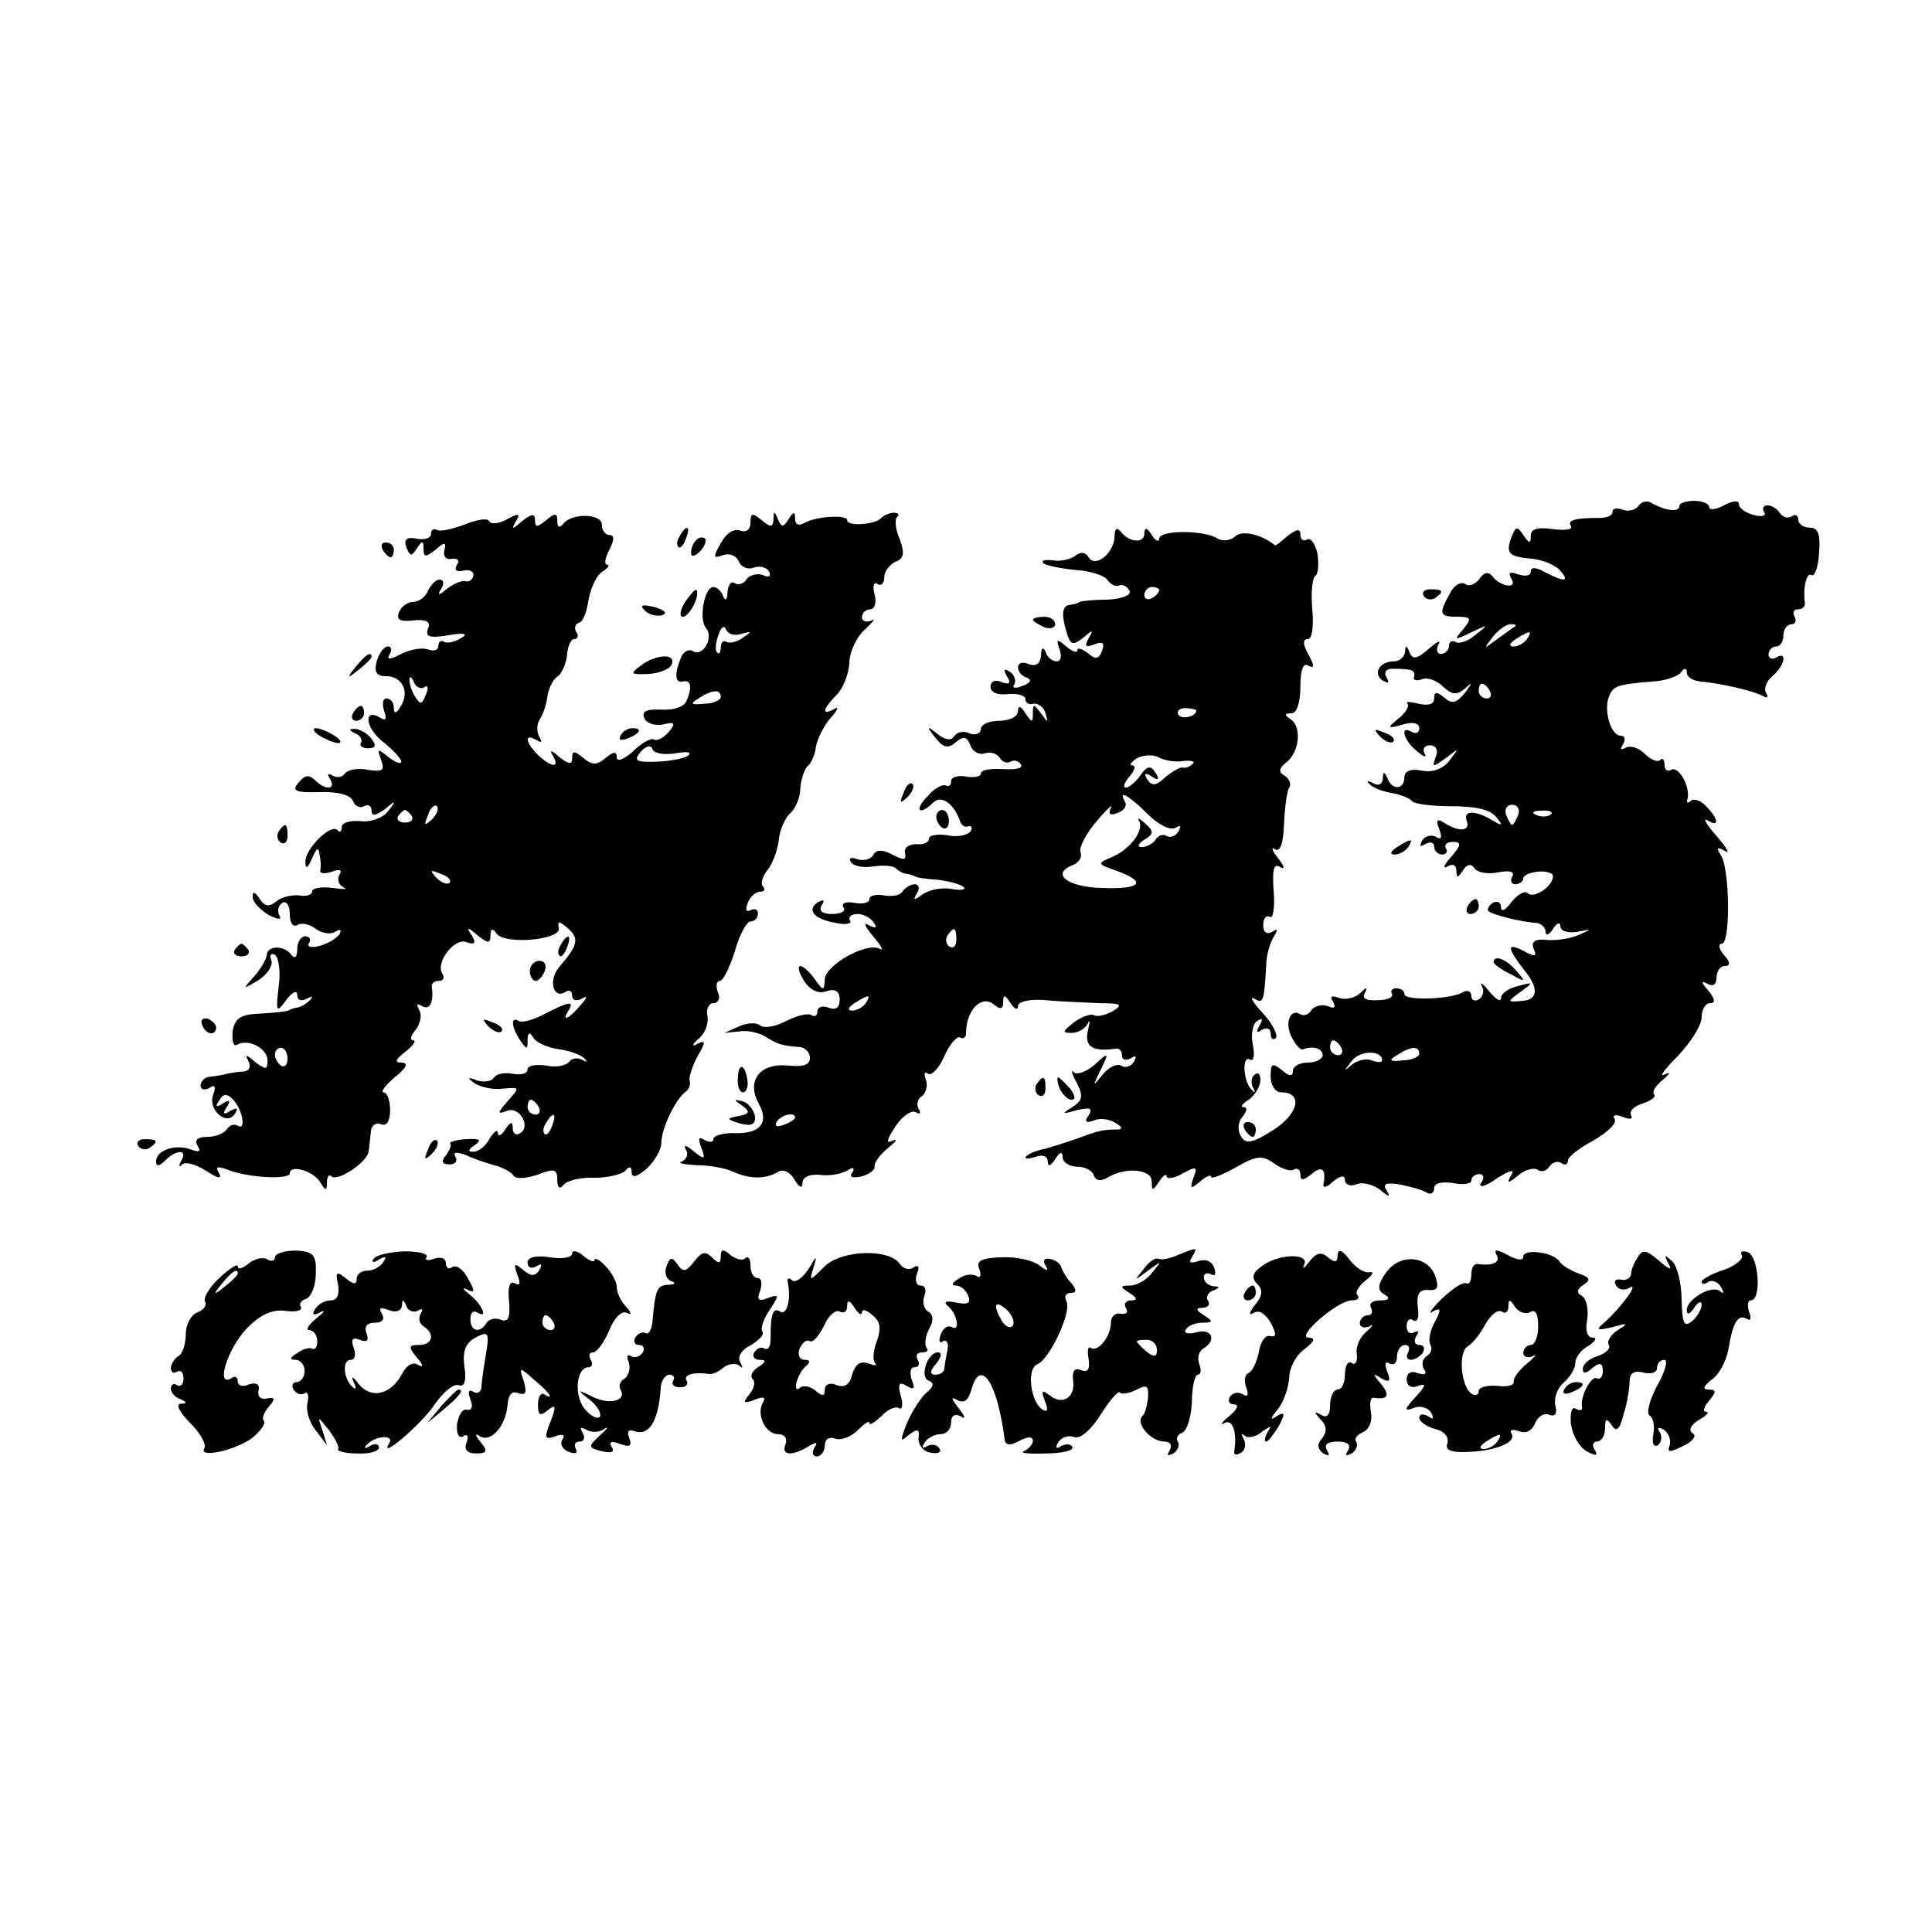 <?xml version="1.0" standalone="no"?>
<!DOCTYPE svg PUBLIC "-//W3C//DTD SVG 20010904//EN"
 "http://www.w3.org/TR/2001/REC-SVG-20010904/DTD/svg10.dtd">
<svg version="1.0" xmlns="http://www.w3.org/2000/svg"
 width="260pt" height="260pt" viewBox="0 0 260 260"
 preserveAspectRatio="xMidYMid meet">
<g transform="translate(0,260) scale(0.1,-0.1)"
fill="#000000" stroke="none">
<path d="M2205 1919 c-4 -5 -13 -8 -21 -5 -8 3 -14 2 -14 -3 0 -5 -8 -8 -17
-8 -34 0 -44 -3 -39 -11 3 -5 -8 -6 -25 -4 -20 3 -29 0 -29 -9 0 -11 -2 -11
-10 1 -8 12 -10 12 -16 -3 -8 -22 -4 -26 28 -29 13 -1 30 -8 37 -15 14 -16 7
-17 -20 -3 -12 7 -19 7 -19 1 0 -6 -7 -7 -17 -4 -11 4 -14 3 -9 -6 9 -14 -15
-11 -26 4 -5 6 -11 5 -17 -4 -5 -7 -14 -11 -19 -7 -6 4 -16 -2 -21 -13 -15
-27 -14 -31 10 -31 19 0 20 -2 8 -17 -13 -15 -12 -15 11 -4 23 11 24 11 6 -3
-10 -9 -23 -13 -27 -10 -5 3 -9 0 -9 -5 0 -6 -5 -11 -11 -11 -5 0 -7 6 -3 13
4 6 -2 4 -13 -6 -16 -14 -22 -15 -26 -5 -4 10 -6 10 -6 1 -1 -7 -7 -13 -15
-13 -20 0 -29 -17 -15 -26 8 -4 9 -3 5 4 -4 7 -1 12 8 12 27 0 31 -2 29 -11
-2 -4 3 -6 11 -3 7 3 20 -2 28 -10 12 -11 18 -12 29 -3 11 10 11 9 0 -6 -11
-13 -17 -15 -27 -6 -11 9 -14 8 -14 -1 0 -8 -8 -10 -21 -7 -12 3 -18 3 -15 0
3 -3 -2 -12 -12 -20 -16 -13 -15 -14 6 -8 13 4 22 2 22 -5 0 -6 -4 -8 -10 -5
-17 10 -11 -12 7 -26 9 -8 14 -9 10 -3 -3 6 0 11 7 11 9 0 12 -7 8 -16 -5 -14
-4 -14 14 -1 18 14 18 14 5 -3 -9 -12 -23 -17 -38 -14 -15 3 -23 -1 -23 -9 0
-17 -17 -18 -23 -1 -4 9 -6 9 -6 -1 -1 -8 -6 -10 -13 -6 -7 4 -10 3 -5 -1 4
-5 17 -10 29 -12 12 -2 25 -7 28 -11 3 -4 27 -7 53 -7 31 0 52 -4 60 -14 10
-12 9 -13 -3 -6 -24 15 -42 15 -36 0 5 -14 -11 -15 -31 -2 -9 6 -11 3 -6 -9 4
-11 3 -15 -5 -10 -6 3 -14 1 -18 -5 -4 -8 -3 -9 4 -5 7 4 12 2 12 -3 0 -6 5
-11 11 -11 5 0 8 4 5 8 -3 5 1 9 9 9 12 0 12 -4 -2 -20 -10 -11 -12 -17 -5
-13 7 4 12 2 12 -6 0 -10 2 -10 9 1 5 8 11 9 15 3 3 -6 18 -9 32 -6 16 3 23 1
19 -6 -3 -5 -1 -10 4 -10 6 0 11 4 11 8 0 4 9 8 20 9 11 1 20 -2 20 -6 0 -14
-26 -31 -34 -23 -4 4 -14 -2 -22 -12 -8 -11 -14 -14 -14 -7 0 7 -5 9 -11 6 -6
-4 -8 -9 -6 -11 5 -5 45 -15 65 -16 6 -1 12 -6 12 -12 0 -6 5 -4 10 4 5 8 10
10 10 3 0 -6 10 -9 23 -7 20 4 20 4 2 -4 -11 -5 -30 -8 -43 -7 -16 2 -22 -2
-18 -12 5 -11 1 -11 -15 -2 -22 11 -21 3 5 -30 17 -22 15 -37 -6 -38 -20 -2
-20 -1 -2 12 18 13 18 14 -3 8 -13 -3 -23 -10 -23 -16 0 -6 -7 -2 -16 9 -8 10
-13 14 -10 7 4 -6 2 -14 -4 -18 -5 -3 -10 -1 -10 5 0 6 -5 8 -11 5 -15 -10
-79 -12 -79 -3 0 5 -5 8 -11 8 -5 0 -8 -3 -6 -7 3 -5 -6 -9 -19 -9 -15 -1 -22
2 -17 10 4 8 2 8 -7 -1 -7 -6 -19 -9 -28 -6 -10 4 -13 2 -8 -5 4 -8 2 -10 -7
-6 -8 3 -18 0 -22 -5 -3 -6 -10 -9 -15 -6 -14 9 -22 -13 -11 -32 5 -10 12 -17
15 -15 13 5 26 1 26 -8 0 -5 -9 -10 -20 -10 -11 0 -20 -5 -20 -11 0 -8 -5 -8
-15 1 -13 10 -15 9 -15 -9 0 -11 6 -21 14 -21 30 0 24 -29 -11 -51 -28 -18
-37 -19 -43 -8 -5 8 -4 19 2 26 6 7 7 13 2 13 -5 0 -3 4 5 9 8 5 16 17 17 25
1 9 -2 14 -7 10 -5 -3 -6 -11 -3 -17 4 -7 3 -9 -1 -4 -12 10 -14 48 -3 41 5
-3 7 6 4 20 -3 14 0 29 6 32 7 5 8 2 3 -6 -5 -9 -4 -11 3 -6 7 4 12 2 12 -5 0
-7 3 -9 7 -6 3 4 -4 19 -18 34 -13 14 -18 23 -11 19 12 -7 13 -5 16 44 0 14 5
31 10 39 6 10 6 12 -2 7 -7 -4 -12 -1 -12 9 0 9 4 14 9 11 4 -3 7 13 5 35 -2
29 0 38 9 32 7 -4 5 2 -3 12 -8 10 -10 16 -4 12 7 -4 11 8 12 34 1 23 4 45 7
49 3 5 0 12 -6 16 -9 5 -8 10 2 18 18 14 21 48 6 58 -9 6 -9 8 1 8 7 0 12 14
12 36 0 23 4 33 11 28 8 -4 8 0 0 15 -8 14 -8 21 -1 21 6 0 8 17 6 40 -2 22 0
42 4 45 4 2 5 16 3 30 -3 13 -9 22 -14 19 -5 -3 -9 0 -9 7 0 8 -5 7 -17 -2 -9
-8 -17 -14 -17 -13 -18 15 -45 21 -54 12 -5 -5 -16 -7 -23 -3 -18 12 -79 12
-79 0 0 -5 -5 -3 -10 5 -6 10 -10 11 -10 2 0 -14 -21 -12 -32 3 -5 6 -8 3 -8
-6 0 -23 -26 -44 -35 -29 -4 7 -11 8 -18 2 -7 -5 -20 -8 -30 -6 -11 1 -16 0
-13 -4 4 -3 23 -7 43 -9 20 -1 40 -8 43 -13 4 -6 11 -10 16 -8 5 2 11 -1 14
-7 3 -6 -10 -11 -30 -12 -19 0 -36 -2 -37 -3 -2 -2 -7 -3 -13 -4 -11 -1 -12
-13 -4 -39 5 -15 8 -16 22 -5 13 11 14 11 7 -1 -6 -11 -4 -13 8 -8 11 4 14 2
10 -9 -4 -11 -9 -12 -19 -3 -8 6 -14 8 -14 4 0 -4 -7 -2 -15 5 -13 11 -14 10
-9 -4 3 -9 2 -16 -4 -16 -6 0 -13 6 -15 13 -3 7 -6 5 -6 -5 -1 -11 -6 -15 -16
-12 -8 4 -15 2 -15 -4 0 -6 5 -12 12 -14 7 -3 5 -7 -6 -11 -9 -4 -15 -3 -11 2
3 5 0 13 -6 17 -8 5 -9 3 -4 -6 6 -9 4 -12 -7 -8 -8 4 -15 1 -15 -6 0 -8 10
-12 24 -10 13 1 23 -2 23 -7 0 -5 5 -8 11 -6 6 1 14 -5 16 -13 4 -13 3 -13 -6
0 -10 13 -11 13 -11 0 0 -13 -1 -13 -10 0 -6 10 -10 11 -10 3 0 -7 -11 -13
-25 -13 -14 0 -25 -5 -25 -11 0 -6 -7 -9 -15 -6 -8 4 -17 2 -21 -4 -4 -6 -12
-5 -22 3 -15 12 -16 11 -3 -5 10 -13 17 -15 27 -6 11 9 15 8 20 -4 3 -9 12
-13 19 -11 7 3 16 0 20 -5 3 -6 10 -9 15 -6 5 3 11 1 14 -4 3 -5 -8 -7 -24 -6
-17 1 -30 -1 -30 -6 0 -4 -9 -6 -20 -4 -11 2 -20 -1 -20 -6 0 -6 -3 -8 -7 -6
-5 2 -16 -4 -25 -15 -19 -19 -10 -26 8 -8 11 11 28 -2 36 -25 1 -5 7 -9 11 -7
5 1 6 -2 3 -7 -4 -5 -18 -8 -31 -5 -14 2 -25 0 -25 -5 0 -5 -8 -8 -17 -7 -10
0 -17 -5 -15 -12 2 -10 -2 -10 -17 -2 -14 7 -22 7 -26 -1 -4 -6 -14 -8 -22 -5
-8 3 -11 1 -8 -4 4 -6 17 -8 30 -6 13 2 26 1 30 -2 4 -4 11 -8 16 -8 5 -1 10
-3 12 -4 1 -1 14 -3 30 -4 15 -2 30 -6 34 -10 4 -3 -4 -5 -18 -2 -13 2 -30 -2
-38 -8 -11 -8 -13 -8 -7 2 4 6 3 12 -3 12 -5 0 -12 -4 -16 -9 -3 -6 -14 -8
-25 -6 -11 2 -20 0 -20 -5 0 -5 -9 -7 -20 -5 -11 2 -18 0 -15 -6 4 -5 -3 -9
-15 -9 -13 0 -19 4 -14 12 4 7 3 8 -5 4 -16 -10 -6 -23 24 -28 13 -3 22 -1 19
3 -3 5 2 9 10 9 8 0 18 -5 22 -12 5 -7 3 -8 -7 -3 -8 5 -5 -2 6 -15 11 -13 15
-20 9 -17 -17 10 -74 -22 -74 -41 -1 -16 -2 -16 -14 1 -18 24 -29 22 -14 -3 8
-12 19 -18 30 -14 12 4 18 0 18 -11 0 -11 -5 -15 -15 -11 -8 3 -15 1 -15 -5 0
-6 -4 -8 -8 -5 -5 3 -20 -1 -34 -8 -15 -8 -30 -10 -35 -6 -4 4 -17 4 -28 -1
l-20 -9 20 2 c11 2 27 -2 35 -7 16 -10 21 -12 45 -14 8 0 15 -7 15 -15 0 -9
-9 -12 -29 -10 -38 4 -57 -20 -40 -51 14 -25 3 -40 -29 -40 -17 1 -32 -3 -32
-8 0 -4 -5 -5 -12 -1 -8 5 -9 2 -4 -11 6 -16 4 -16 -11 -4 -9 8 -14 9 -10 2 4
-6 1 -13 -5 -16 -7 -2 1 -4 19 -5 17 0 40 -4 50 -9 22 -10 44 -10 60 0 7 4 16
0 22 -10 6 -11 11 -13 11 -5 0 8 9 12 23 11 12 -2 28 1 36 5 9 6 12 5 8 -2 -5
-6 0 -8 13 -5 10 3 18 9 17 13 -1 5 7 16 18 25 11 9 14 13 6 10 -9 -5 -8 1 4
19 9 14 22 23 28 19 5 -3 7 -1 3 5 -3 6 -1 14 5 17 5 4 8 14 5 22 -3 8 -2 12
3 8 5 -3 15 8 22 24 7 16 17 27 21 25 4 -3 8 0 8 5 0 32 21 53 38 39 8 -7 12
-6 12 3 0 11 2 11 10 -1 5 -8 10 -10 10 -4 0 6 15 10 38 8 20 -2 53 -3 72 -4
29 0 32 -2 17 -11 -9 -5 -21 -8 -25 -5 -4 2 -16 -2 -27 -10 -15 -12 -16 -14
-3 -14 9 0 19 6 22 13 3 6 3 2 0 -10 -5 -22 7 -29 39 -24 4 0 7 -4 7 -10 0 -5
5 -7 12 -3 7 4 8 3 4 -5 -4 -6 -12 -9 -17 -5 -6 3 -17 -2 -25 -12 -14 -17 -14
-17 -3 6 12 24 11 25 -8 7 -11 -9 -23 -14 -28 -10 -4 5 -3 -2 4 -14 9 -18 8
-24 -6 -33 -15 -9 -14 -10 6 -4 18 4 22 3 16 -7 -6 -8 -4 -11 7 -7 8 4 21 2
29 -3 10 -6 10 -9 2 -9 -19 0 -26 -2 -53 -12 -14 -5 -33 -11 -44 -14 -10 -2
-21 -6 -25 -10 -3 -4 2 -4 12 -1 10 4 17 1 17 -6 0 -8 4 -6 10 3 6 10 10 11
10 3 0 -7 9 -13 19 -13 11 0 21 -5 23 -12 3 -7 9 -8 18 -3 24 15 60 12 60 -5
0 -13 1 -13 10 0 5 8 10 11 10 7 0 -4 10 -3 22 4 18 10 20 9 14 -6 -5 -15 -4
-16 9 -5 8 7 15 10 15 6 0 -3 15 3 33 13 28 16 36 17 52 5 10 -7 22 -11 26 -8
5 3 9 0 9 -7 0 -8 4 -8 15 1 14 12 20 7 16 -14 -1 -5 5 -4 13 4 10 8 16 9 16
2 0 -6 7 -9 15 -6 8 4 23 0 32 -7 12 -10 15 -11 9 -1 -6 9 -1 11 18 8 14 -3
30 -7 36 -11 5 -3 10 -1 10 6 0 7 10 9 25 7 14 -3 25 -1 25 3 0 5 5 9 11 9 6
0 7 -6 2 -12 -4 -7 6 -5 21 6 17 11 25 13 20 5 -7 -12 -5 -12 9 -1 9 8 21 11
26 8 5 -4 12 -2 16 4 4 6 11 8 16 5 5 -4 9 -2 9 3 0 5 15 17 34 27 19 11 32
23 29 29 -4 5 1 7 11 3 9 -4 14 -3 11 2 -3 5 4 13 16 16 11 4 18 9 15 12 -3 4
2 12 12 20 10 9 11 11 2 7 -8 -4 0 7 18 25 17 18 32 41 32 52 0 10 5 19 11 19
8 0 7 6 -2 17 -10 11 -10 14 -1 9 7 -4 12 -1 12 8 0 9 5 16 11 16 8 0 8 5 -1
15 -7 8 -8 15 -3 15 12 0 11 100 -1 119 -7 10 -5 12 5 6 8 -5 3 4 -11 20 -14
16 -19 25 -12 21 16 -10 15 2 -2 19 -7 8 -17 11 -21 7 -4 -4 -6 -2 -4 3 4 16
-12 45 -22 39 -5 -3 -9 0 -9 7 0 7 -3 10 -6 6 -4 -3 -13 1 -21 9 -8 8 -19 11
-25 8 -7 -4 -8 -2 -4 4 4 7 3 12 -3 12 -13 0 -23 33 -16 52 6 15 10 17 60 21
17 1 33 7 37 12 5 7 8 6 8 0 0 -6 8 -11 18 -12 25 -2 74 -13 85 -20 6 -3 7 -1
4 4 -4 6 0 16 8 23 17 14 21 35 5 25 -5 -3 -10 -1 -10 4 0 6 5 11 10 11 6 0
10 7 10 15 0 8 5 15 11 15 5 0 7 5 4 10 -3 6 -1 10 4 10 6 0 10 3 10 8 -3 20
2 43 9 38 4 -2 9 11 10 30 2 25 -1 34 -13 34 -8 0 -15 5 -15 11 0 5 -4 8 -9 4
-5 -3 -12 -1 -16 5 -3 5 -11 10 -16 10 -6 0 -8 -4 -5 -9 4 -5 -3 -7 -14 -4
-11 3 -20 9 -20 15 0 5 -9 4 -20 -2 -11 -6 -20 -7 -20 -2 0 4 -9 8 -20 8 -11
0 -20 -3 -20 -7 0 -9 -20 -6 -37 4 -6 4 -15 2 -18 -4z m-645 -113 c0 -3 -4 -8
-10 -11 -5 -3 -10 -1 -10 4 0 6 5 11 10 11 6 0 10 -2 10 -4z m479 -49 c-2 -1
-13 -9 -24 -17 -19 -14 -19 -14 -6 3 7 9 18 17 24 17 6 0 8 -1 6 -3z m16 -17
c-3 -5 -12 -10 -18 -10 -7 0 -6 4 3 10 19 12 23 12 15 0z m-50 -70 c3 -5 1
-10 -4 -10 -6 0 -11 5 -11 10 0 6 2 10 4 10 3 0 8 -4 11 -10z m-395 -26 c0 -8
-19 -13 -24 -6 -3 5 1 9 9 9 8 0 15 -2 15 -3z m-17 -68 c11 1 16 -1 12 -4 -4
-4 -10 -6 -13 -5 -4 1 -14 -5 -24 -13 -12 -12 -18 -12 -24 -3 -5 8 -3 10 6 4
9 -6 11 -4 5 5 -6 10 -11 10 -20 -3 -7 -10 -16 -17 -20 -17 -4 0 -2 7 5 15 7
8 9 15 4 15 -5 0 -2 4 5 9 8 5 22 6 30 2 9 -5 24 -7 34 -5z m-48 -72 c14 -14
30 -22 37 -18 7 4 8 3 4 -5 -4 -6 -11 -9 -16 -6 -5 3 -11 1 -15 -5 -3 -5 -12
-10 -18 -10 -7 0 -6 4 3 10 13 8 13 11 1 22 -8 7 -11 8 -8 3 7 -13 -13 -39
-38 -49 -19 -8 -18 -9 8 -18 41 -15 33 -25 -20 -23 -46 1 -70 19 -39 31 8 3
13 11 10 17 -2 7 8 26 22 42 14 17 23 24 19 18 -4 -9 -1 -11 9 -7 9 3 13 10
10 15 -10 17 5 9 31 -17z m498 -1 c-3 -7 -6 -13 -8 -13 -2 0 -5 6 -8 13 -3 8
1 14 8 14 7 0 11 -6 8 -14z m44 1 c-3 -3 -12 -4 -19 -1 -8 3 -5 6 6 6 11 1 17
-2 13 -5z m-800 -169 c0 -8 -4 -12 -9 -9 -5 3 -6 10 -3 15 9 13 12 11 12 -6z
m-122 -85 c-3 -5 -12 -10 -18 -10 -7 0 -6 4 3 10 19 12 23 12 15 0z m640 -60
c3 -5 1 -10 -4 -10 -6 0 -11 5 -11 10 0 6 2 10 4 10 3 0 8 -4 11 -10z m55 -17
c0 -3 -6 -3 -14 0 -7 3 -20 0 -27 -6 -11 -10 -11 -9 0 5 11 15 41 15 41 1z
m50 9 c0 -4 -10 -9 -22 -9 -18 -2 -20 0 -8 7 18 12 30 13 30 2z m-840 -86 c0
-2 -7 -7 -16 -10 -8 -3 -12 -2 -9 4 6 10 25 14 25 6z"/>
<path d="M625 1894 c-16 -6 -33 -10 -37 -7 -5 2 -8 0 -8 -6 0 -5 -9 -8 -19 -6
-14 3 -18 -1 -14 -12 5 -12 7 -12 14 -1 7 11 9 11 9 -1 0 -11 3 -11 16 -1 12
11 15 11 12 -1 -2 -8 3 -13 10 -11 8 1 11 -2 7 -8 -4 -7 -1 -10 8 -8 9 2 15
-1 14 -7 -1 -5 -6 -9 -11 -7 -4 1 -15 -3 -24 -10 -12 -10 -14 -10 -8 0 4 6 3
12 -2 12 -6 0 -12 -7 -16 -15 -3 -8 -12 -15 -20 -15 -7 0 -16 -6 -19 -14 -4
-10 1 -13 19 -11 18 2 24 -2 20 -11 -4 -11 2 -13 27 -9 22 4 28 2 17 -4 -8 -5
-18 -7 -22 -5 -4 3 -8 1 -8 -5 0 -6 -6 -8 -14 -5 -8 3 -24 0 -36 -6 -15 -8
-20 -8 -16 -1 4 6 3 11 -2 11 -5 0 -12 -9 -15 -20 -4 -15 0 -20 13 -20 21 0
32 -21 19 -41 -6 -10 -9 -10 -9 -1 0 6 -4 12 -10 12 -5 0 -6 -7 -3 -17 4 -10
2 -14 -5 -9 -23 14 -21 -13 3 -32 14 -11 25 -23 25 -27 0 -4 -8 -1 -17 6 -15
12 -16 12 -10 -4 5 -14 2 -16 -18 -13 -14 3 -27 0 -31 -5 -3 -5 -10 -6 -16 -3
-7 4 -8 2 -4 -4 9 -15 -6 -16 -20 -2 -8 8 -14 7 -22 -3 -10 -11 -5 -14 28 -13
25 1 42 -4 45 -12 3 -7 9 -10 15 -7 5 3 10 1 10 -6 0 -8 5 -7 18 2 15 13 16
12 4 -3 -7 -9 -24 -15 -37 -13 -14 1 -25 -2 -25 -8 0 -6 -3 -8 -6 -4 -9 9 -44
-26 -43 -43 0 -10 3 -9 9 5 6 14 9 16 10 5 2 -8 2 -18 1 -22 0 -4 7 -4 16 -1
10 4 14 2 10 -4 -4 -6 -1 -14 5 -17 7 -3 1 -3 -14 -1 -16 2 -28 0 -28 -5 0 -4
-8 -7 -17 -5 -10 1 -24 -2 -31 -8 -10 -8 -16 -7 -23 4 -6 9 -9 10 -9 2 0 -7
10 -17 21 -24 13 -7 19 -7 15 -1 -3 6 -2 13 4 17 5 3 10 -3 10 -15 0 -12 4
-18 10 -15 6 4 17 1 25 -5 8 -6 20 -8 26 -4 7 4 9 3 6 -3 -4 -6 -16 -13 -27
-16 -11 -3 -18 -1 -14 4 3 5 0 9 -5 9 -6 0 -11 -8 -11 -17 0 -11 -3 -14 -8 -8
-9 13 -32 13 -33 0 0 -5 -8 -19 -17 -29 -16 -18 -16 -18 6 -5 12 8 20 20 17
27 -3 7 0 10 5 7 5 -3 8 -23 5 -43 -4 -34 -3 -36 10 -18 8 11 15 14 15 7 0 -7
5 -9 13 -5 7 4 9 3 4 -2 -5 -5 -13 -10 -18 -10 -5 -1 -10 -3 -11 -4 -2 -1 -18
-3 -37 -4 -27 -1 -35 -6 -38 -24 -1 -13 1 -21 6 -18 15 9 41 -5 41 -21 0 -13
-2 -13 -17 -2 -11 10 -14 10 -9 2 4 -8 2 -14 -6 -15 -7 0 -17 -2 -23 -3 -5 -2
-16 -3 -22 -4 -7 0 -13 -6 -13 -12 0 -5 5 -7 12 -3 7 5 9 2 5 -9 -8 -20 18
-43 29 -26 5 8 3 9 -6 4 -9 -6 -11 -4 -5 5 6 9 4 11 -5 5 -9 -6 -11 -4 -5 4 5
9 10 10 18 2 13 -13 19 -43 7 -36 -5 3 -11 1 -15 -5 -3 -5 -15 -10 -26 -10
-13 0 -18 -4 -13 -12 5 -8 2 -9 -9 -5 -21 8 -47 -1 -47 -16 0 -7 4 -7 12 1 16
16 31 15 22 0 -4 -7 -3 -10 1 -5 5 4 19 0 33 -9 15 -10 21 -11 17 -3 -6 9 -3
10 11 5 27 -11 84 -14 84 -5 0 12 31 4 41 -12 7 -12 9 -12 9 0 0 8 3 11 6 8 8
-8 48 19 50 33 1 6 2 17 3 26 0 9 7 14 14 11 7 -3 12 4 12 19 0 13 -4 24 -9
24 -4 0 2 9 15 20 16 13 19 19 10 20 -11 0 -9 4 5 15 10 8 15 15 10 15 -5 0
-3 7 4 15 6 8 8 20 4 26 -4 8 -3 9 4 5 11 -6 16 6 13 27 0 4 4 7 10 7 5 0 8 4
4 10 -9 15 17 49 33 42 11 -4 13 -1 7 9 -8 12 -6 12 8 0 14 -11 17 -11 17 0 0
10 3 10 8 3 10 -16 88 -9 84 7 -2 10 0 10 12 0 16 -14 14 -23 -12 -53 -14 -17
-8 -43 9 -33 5 4 9 1 9 -5 0 -6 5 -8 13 -4 8 5 8 2 -2 -9 -15 -18 -26 -23 -16
-7 8 13 2 13 -31 -4 -15 -8 -31 -13 -36 -10 -11 7 -10 -8 2 -26 9 -13 10 -13
10 0 0 11 3 12 8 3 4 -6 19 -13 34 -15 15 -2 31 -8 35 -13 4 -4 3 -5 -4 -1 -6
3 -14 2 -17 -3 -4 -5 -18 -8 -31 -5 -14 2 -25 0 -25 -5 0 -6 -9 -8 -20 -6 -11
2 -22 0 -25 -5 -3 -5 -13 -7 -23 -4 -13 5 -14 4 -3 -4 8 -5 25 -9 38 -7 23 2
23 2 6 -17 -14 -16 -14 -18 -1 -13 17 7 33 -21 18 -30 -6 -4 -10 0 -10 7 0 9
-3 9 -10 -2 -5 -8 -10 -10 -10 -5 0 6 -5 2 -11 -7 -5 -10 -15 -18 -22 -18 -8
0 -7 3 2 9 10 7 7 9 -12 8 -14 -1 -23 -4 -21 -6 2 -2 -1 -9 -6 -16 -7 -8 -5
-12 5 -12 8 0 11 5 8 10 -4 7 1 7 13 3 10 -5 28 -11 39 -14 11 -3 23 -9 26
-14 3 -5 17 -4 32 1 23 9 27 8 27 -7 0 -10 3 -13 8 -7 4 6 23 11 42 10 19 0
38 5 42 10 5 6 8 5 8 -2 0 -9 7 -7 20 4 11 10 20 26 20 35 0 19 19 59 33 69 4
3 7 10 5 15 -1 5 4 20 11 33 11 19 11 22 -1 16 -7 -4 -7 -1 2 7 9 7 14 21 12
31 -2 9 2 17 8 17 7 0 10 7 6 15 -3 8 -2 15 3 15 4 0 13 18 20 40 6 22 16 40
21 40 6 0 10 5 10 11 0 5 -4 7 -10 4 -6 -3 -7 1 -4 9 3 9 11 16 17 16 6 0 7 3
4 7 -4 3 -1 13 5 21 7 8 14 26 16 41 1 14 9 31 15 36 7 6 14 21 14 34 1 13 6
27 10 30 4 3 10 15 11 26 2 11 11 29 20 39 10 11 11 16 5 12 -18 -10 -16 0 3
19 9 9 16 28 17 42 0 15 9 35 21 46 11 10 15 16 9 12 -7 -3 -13 -1 -13 4 0 6
5 11 11 11 6 0 9 9 6 20 -3 11 -1 18 4 14 5 -3 9 1 9 9 0 8 7 17 15 21 11 4
13 11 6 30 -6 13 -7 27 -4 30 4 3 2 6 -4 6 -5 0 -13 -3 -17 -7 -8 -9 -46 -12
-46 -3 0 8 -43 5 -58 -4 -7 -4 -12 -2 -12 6 0 10 -2 10 -9 -1 -7 -11 -9 -11
-14 0 -5 12 -6 12 -6 0 -1 -11 -4 -11 -16 -1 -12 10 -15 10 -15 -3 0 -10 -6
-14 -14 -11 -9 3 -19 -4 -26 -17 -11 -19 -10 -21 3 -16 9 3 18 -1 21 -8 3 -8
12 -12 20 -9 8 3 17 1 21 -5 3 -6 0 -9 -8 -5 -8 3 -18 0 -22 -5 -3 -6 -11 -9
-16 -6 -5 4 -9 -2 -10 -12 0 -10 -3 -13 -6 -5 -2 6 -8 12 -13 12 -12 0 -20
-43 -10 -55 11 -13 -4 -40 -18 -31 -5 3 -13 -1 -16 -10 -9 -22 -7 -34 3 -31
11 2 13 -7 5 -26 -3 -8 -17 -13 -33 -12 -20 1 -28 -2 -24 -11 2 -7 14 -11 25
-9 16 4 18 2 8 -10 -7 -8 -16 -13 -20 -10 -4 2 -17 -5 -28 -16 -12 -11 -22
-15 -22 -8 0 8 -4 8 -15 -1 -12 -10 -18 -10 -30 0 -12 10 -15 10 -15 0 0 -9
-4 -9 -17 1 -11 10 -14 10 -9 2 10 -17 -2 -16 -20 1 -17 17 -19 30 -2 20 7 -4
8 -3 4 4 -4 7 -4 18 1 25 4 6 9 21 10 32 2 10 8 22 14 25 5 4 11 17 12 28 1
12 5 22 10 22 4 0 6 4 3 9 -4 5 -2 11 3 13 6 1 11 16 13 31 3 16 11 33 19 38
8 5 10 9 6 9 -4 0 -3 9 3 20 7 14 7 20 0 20 -5 0 -10 6 -10 14 0 15 -41 16
-52 1 -5 -6 -8 -5 -8 4 0 11 -3 11 -15 1 -12 -10 -15 -10 -15 0 0 9 -4 9 -17
-1 -14 -12 -15 -12 -9 -1 7 11 4 12 -12 3 -11 -6 -22 -7 -24 -2 -2 4 -16 2
-33 -5z m373 -147 c14 4 14 3 2 -5 -8 -6 -18 -8 -22 -6 -4 3 -8 0 -8 -7 0 -7
-2 -10 -5 -7 -3 3 -2 13 2 24 3 10 8 13 10 7 3 -7 12 -9 21 -6z m-427 -72 c5
4 6 -1 2 -10 -5 -13 -7 -14 -14 -3 -5 7 -8 18 -8 23 0 6 3 4 6 -3 2 -6 9 -10
14 -7z m399 -13 c0 -4 -10 -9 -22 -9 -18 -2 -20 0 -8 7 18 12 30 13 30 2z
m-62 -76 c15 3 23 2 19 -2 -3 -4 -22 -8 -42 -9 -29 -1 -33 1 -23 13 7 8 14 10
16 4 2 -6 15 -8 30 -6z m-327 -89 c-10 -9 -11 -8 -5 6 3 10 9 15 12 12 3 -3 0
-11 -7 -18z m-27 5 c3 -5 -1 -9 -9 -9 -8 0 -12 4 -9 9 3 4 7 8 9 8 2 0 6 -4 9
-8z m51 -90 c-3 -3 -11 0 -18 7 -9 10 -8 11 6 5 10 -3 15 -9 12 -12z m-218
-237 c0 -8 -4 -12 -9 -9 -4 3 -8 9 -8 15 0 5 4 9 8 9 5 0 9 -7 9 -15z m338
-65 c3 -5 1 -10 -4 -10 -6 0 -11 5 -11 10 0 6 2 10 4 10 3 0 8 -4 11 -10z m18
-25 c-3 -9 -8 -14 -10 -11 -3 3 -2 9 2 15 9 16 15 13 8 -4z"/>
<path d="M915 1879 c-4 -6 -5 -12 -2 -15 2 -3 7 2 10 11 7 17 1 20 -8 4z"/>
<path d="M937 1873 c-4 -3 -7 -11 -7 -17 0 -6 5 -5 12 2 6 6 9 14 7 17 -3 3
-9 2 -12 -2z"/>
<path d="M515 1860 c3 -5 8 -10 11 -10 2 0 4 5 4 10 0 6 -5 10 -11 10 -5 0 -7
-4 -4 -10z"/>
<path d="M922 1790 c-7 -11 -8 -20 -3 -20 9 0 24 30 18 36 -1 2 -8 -6 -15 -16z"/>
<path d="M1916 1798 c3 -5 10 -6 15 -3 13 9 11 12 -6 12 -8 0 -12 -4 -9 -9z"/>
<path d="M868 1778 c5 -5 16 -8 23 -6 8 3 3 7 -10 11 -17 4 -21 3 -13 -5z"/>
<path d="M1390 1766 c0 -2 7 -6 15 -10 8 -3 15 -1 15 4 0 6 -7 10 -15 10 -8 0
-15 -2 -15 -4z"/>
<path d="M479 1703 c-13 -16 -12 -17 4 -4 9 7 17 15 17 17 0 8 -8 3 -21 -13z"/>
<path d="M862 1704 c-15 -11 -13 -12 11 -11 15 1 29 7 31 13 6 15 -21 14 -42
-2z"/>
<path d="M475 1640 c-3 -5 -1 -10 4 -10 6 0 11 5 11 10 0 6 -2 10 -4 10 -3 0
-8 -4 -11 -10z"/>
<path d="M430 1610 c8 -5 20 -10 25 -10 6 0 3 5 -5 10 -8 5 -19 10 -25 10 -5
0 -3 -5 5 -10z"/>
<path d="M478 1613 c6 -2 10 -8 8 -12 -3 -4 1 -8 9 -8 11 0 12 4 4 14 -6 7
-17 13 -23 12 -7 0 -6 -2 2 -6z"/>
<path d="M835 1610 c-3 -6 1 -7 9 -4 18 7 21 14 7 14 -6 0 -13 -4 -16 -10z"/>
<path d="M1857 1609 c7 -7 15 -10 18 -7 3 3 -2 9 -12 12 -14 6 -15 5 -6 -5z"/>
<path d="M1216 1533 c-6 -14 -5 -15 5 -6 7 7 10 15 7 18 -3 3 -9 -2 -12 -12z"/>
<path d="M1260 1501 c0 -6 4 -12 8 -15 5 -3 9 1 9 9 0 8 -4 15 -9 15 -4 0 -8
-4 -8 -9z"/>
<path d="M375 1481 c-3 -5 -2 -12 3 -15 5 -3 9 1 9 9 0 17 -3 19 -12 6z"/>
<path d="M1880 1460 c-9 -6 -10 -10 -3 -10 6 0 15 5 18 10 8 12 4 12 -15 0z"/>
<path d="M1975 1380 c-3 -5 -1 -10 4 -10 6 0 11 5 11 10 0 6 -2 10 -4 10 -3 0
-8 -4 -11 -10z"/>
<path d="M755 1329 c-4 -6 -5 -12 -2 -15 2 -3 7 2 10 11 7 17 1 20 -8 4z"/>
<path d="M316 1322 c-3 -5 1 -9 9 -9 8 0 12 4 9 9 -3 4 -7 8 -9 8 -2 0 -6 -4
-9 -8z"/>
<path d="M713 1293 c0 -7 4 -13 8 -13 4 0 9 6 12 13 3 8 0 14 -7 14 -7 0 -13
-6 -13 -14z"/>
<path d="M2010 1305 c0 -2 10 -10 23 -16 20 -11 21 -11 8 4 -13 16 -31 23 -31
12z"/>
<path d="M272 1221 c4 -13 18 -16 19 -4 0 4 -5 9 -11 12 -7 2 -11 -2 -8 -8z"/>
<path d="M657 1219 c7 -7 15 -10 18 -7 3 3 -2 9 -12 12 -14 6 -15 5 -6 -5z"/>
<path d="M993 1150 c-1 -11 2 -20 7 -20 4 0 7 7 6 15 -3 23 -12 26 -13 5z"/>
<path d="M1395 1141 c-3 -5 -2 -12 3 -15 5 -3 9 1 9 9 0 17 -3 19 -12 6z"/>
<path d="M1426 1135 c4 -8 11 -15 16 -15 6 0 5 6 -2 15 -7 8 -14 15 -16 15 -2
0 -1 -7 2 -15z"/>
<path d="M999 1112 c11 -8 10 -11 -5 -14 -17 -3 -17 -4 2 -10 16 -4 21 -1 20
10 -2 9 -9 18 -17 20 -12 3 -12 2 0 -6z"/>
<path d="M1675 1080 c3 -5 8 -10 11 -10 2 0 4 5 4 10 0 6 -5 10 -11 10 -5 0
-7 -4 -4 -10z"/>
<path d="M186 1058 c3 -5 10 -6 15 -3 13 9 11 12 -6 12 -8 0 -12 -4 -9 -9z"/>
<path d="M576 1053 c-6 -14 -5 -15 5 -6 7 7 10 15 7 18 -3 3 -9 -2 -12 -12z"/>
<path d="M370 908 c0 -5 -5 -6 -10 -3 -6 4 -17 1 -25 -5 -8 -7 -15 -9 -15 -4
0 4 -11 -3 -25 -16 -13 -12 -22 -27 -19 -32 3 -4 -2 -11 -10 -14 -9 -3 -16
-17 -16 -29 0 -13 -4 -27 -10 -30 -5 -3 -10 -11 -10 -16 0 -6 4 -8 8 -5 5 3 9
-1 9 -9 0 -8 -4 -12 -9 -9 -4 3 -8 1 -8 -5 0 -5 6 -12 13 -14 9 -4 9 -6 0 -6
-7 -1 -1 -12 13 -26 14 -14 22 -29 19 -34 -9 -15 48 -1 67 16 10 9 16 18 13
21 -3 3 0 11 7 19 9 11 8 13 -3 11 -8 -2 -13 3 -11 11 2 8 -3 11 -13 8 -8 -4
-15 -2 -15 4 0 6 -4 8 -9 4 -21 -12 -5 39 20 66 18 19 34 27 52 25 15 -2 24 0
22 5 -3 4 0 9 7 11 7 3 13 18 13 34 1 25 -3 30 -27 31 -15 0 -28 -4 -28 -9z
m-50 -22 c0 -2 -8 -10 -17 -17 -16 -13 -17 -12 -4 4 13 16 21 21 21 13z"/>
<path d="M503 906 c-4 -5 0 -6 7 -1 9 5 11 4 6 -3 -4 -7 -14 -12 -22 -12 -8 0
-14 -5 -14 -11 0 -8 -4 -8 -15 1 -12 10 -14 8 -10 -9 2 -13 -1 -21 -10 -21 -8
0 -17 -5 -21 -12 -5 -7 -2 -9 7 -4 8 4 5 0 -5 -8 -11 -9 -15 -16 -10 -16 6 0
11 -7 11 -15 0 -8 -3 -12 -7 -10 -3 2 -12 0 -20 -6 -10 -6 -11 -9 -2 -9 6 0
12 -7 12 -15 0 -8 -5 -15 -11 -15 -5 0 -7 -5 -4 -10 4 -6 10 -8 15 -5 4 3 6
-3 4 -12 -3 -10 2 -27 11 -38 l15 -20 -6 20 c-7 20 -7 20 9 0 8 -11 14 -22 12
-25 -2 -3 10 -6 26 -6 16 -1 29 3 29 8 0 5 -6 6 -12 2 -7 -4 -9 -3 -5 1 11 13
38 15 31 3 -16 -25 43 25 61 52 11 16 25 28 32 26 8 -3 11 5 8 25 -3 21 2 32
15 39 17 9 19 7 14 -22 -3 -18 -6 -38 -6 -45 -1 -7 -6 -9 -11 -6 -6 4 -8 0 -4
-10 4 -10 2 -16 -5 -14 -6 1 -11 -8 -13 -20 -1 -13 3 -19 8 -16 6 4 8 0 5 -8
-4 -10 1 -15 13 -15 14 0 16 3 6 15 -8 10 -8 13 -1 8 15 -9 35 15 37 42 1 14
6 20 15 16 10 -3 11 1 7 16 -7 20 -6 20 14 2 21 -17 28 -29 13 -19 -4 2 -8 -4
-8 -14 0 -15 3 -16 13 -8 11 9 12 6 4 -15 -9 -22 -8 -25 6 -20 10 4 14 2 10
-4 -4 -6 0 -14 9 -17 8 -3 12 -2 9 4 -3 6 -1 10 5 10 6 0 8 5 4 12 -4 7 -3 8
5 4 6 -4 18 -4 24 1 7 4 5 1 -5 -8 -17 -16 -17 -17 2 -22 13 -3 18 -1 13 6 -4
7 0 8 11 4 13 -5 17 -3 13 7 -4 10 -1 13 7 10 19 -7 32 13 35 56 0 11 6 20 12
20 5 0 8 -4 5 -8 -3 -5 1 -9 9 -9 8 0 12 4 9 9 -5 8 10 12 30 9 4 -1 14 3 20
9 7 5 17 6 21 2 5 -4 5 -2 1 5 -4 7 2 17 15 23 11 7 18 14 15 18 -3 3 1 16 9
28 14 21 14 23 -2 17 -12 -5 -15 -2 -10 10 3 9 2 17 -3 17 -6 0 -10 7 -10 17
0 9 -3 13 -7 10 -3 -4 -12 -2 -20 4 -10 9 -13 8 -13 -2 0 -10 -3 -10 -12 -1
-9 9 -14 7 -24 -6 -11 -14 -15 -14 -22 -4 -8 11 -10 11 -15 -2 -3 -8 -1 -17 6
-20 7 -2 6 -5 -4 -5 -15 -1 -17 -6 -21 -50 -1 -11 -6 -18 -9 -15 -4 2 -10 0
-14 -6 -3 -5 -1 -10 5 -10 6 0 8 -5 5 -10 -4 -6 -11 -8 -16 -5 -5 3 -6 0 -3
-8 3 -8 0 -18 -5 -22 -6 -3 -9 -10 -6 -15 9 -15 -14 -21 -37 -10 -22 11 -22
10 -4 -4 11 -9 16 -19 13 -23 -4 -3 -13 2 -21 12 -14 19 -10 55 6 55 5 0 6 5
3 10 -3 6 -2 10 3 10 5 0 15 13 22 30 7 17 17 27 24 23 6 -3 6 0 -1 8 -7 7
-13 19 -13 27 0 7 -7 20 -15 28 -8 9 -15 12 -15 8 0 -3 -7 -1 -15 6 -8 7 -15
8 -15 3 0 -5 -13 -8 -30 -5 -19 3 -30 0 -30 -7 0 -7 5 -9 12 -5 7 4 8 3 4 -5
-6 -9 -11 -9 -22 0 -12 10 -13 9 -8 -6 5 -12 4 -16 -3 -12 -7 4 -10 -5 -8 -24
2 -22 -1 -29 -11 -25 -7 3 -16 1 -19 -4 -9 -15 -22 -12 -22 5 0 8 4 12 9 9 15
-10 8 9 -9 23 -10 8 -12 11 -5 8 11 -6 12 -3 2 14 -6 12 -15 19 -21 16 -5 -4
-9 -1 -9 5 0 7 -7 9 -16 6 -8 -3 -13 -2 -10 2 3 5 -11 8 -30 8 -20 -1 -38 -5
-41 -10z m59 -70 c6 4 8 2 4 -4 -3 -6 -2 -13 4 -17 16 -10 12 -25 -6 -25 -14
0 -15 -2 -3 -17 9 -10 9 -14 2 -10 -7 5 -16 0 -22 -12 -15 -28 -41 -34 -58
-14 -8 11 -11 12 -7 3 4 -8 3 -11 -1 -7 -13 11 -15 37 -3 37 6 0 7 7 4 16 -4
11 -2 15 8 11 10 -4 13 -1 9 9 -3 9 1 14 12 14 10 0 13 5 9 12 -5 8 -2 9 9 5
10 -4 17 -1 18 6 0 9 2 9 6 -1 2 -6 10 -9 15 -6z m183 -16 c3 -5 1 -10 -4 -10
-6 0 -11 5 -11 10 0 6 2 10 4 10 3 0 8 -4 11 -10z"/>
<path d="M1110 896 c-21 -21 -21 -21 -15 -1 5 16 4 16 -7 -3 -8 -12 -18 -19
-22 -15 -4 4 -7 3 -6 -2 5 -23 -1 -46 -10 -40 -10 6 -13 -3 -13 -37 0 -10 -3
-15 -8 -13 -4 3 -10 1 -14 -5 -3 -5 0 -10 7 -10 10 0 9 -3 -2 -10 -8 -5 -11
-12 -7 -16 4 -4 2 -13 -5 -21 -9 -11 -7 -12 7 -7 12 5 16 4 12 -3 -10 -16 3
-43 20 -43 9 0 13 -6 10 -14 -6 -15 9 -16 32 -2 10 6 12 5 7 -2 -4 -7 -2 -12
3 -12 6 0 11 7 11 15 0 8 6 12 14 9 7 -3 21 2 30 11 9 9 16 14 16 10 0 -4 7 1
16 9 8 9 19 14 24 11 4 -3 6 5 2 17 -4 16 -2 19 8 13 10 -6 12 -4 7 8 -3 10
-2 17 4 17 6 0 7 5 4 10 -3 6 -1 10 6 10 7 0 9 3 6 6 -3 4 -2 15 3 25 7 12 6
20 -1 24 -6 4 -8 13 -5 21 3 8 1 14 -5 14 -6 0 -8 7 -5 16 4 9 2 13 -5 8 -6
-4 -14 -1 -18 5 -14 21 -78 19 -101 -3z m50 -62 c0 5 7 3 14 -4 11 -8 12 -18
6 -35 -5 -13 -6 -26 -2 -30 3 -3 -1 -3 -9 0 -11 4 -18 -1 -22 -14 -3 -14 -10
-19 -21 -15 -9 4 -16 1 -16 -6 0 -9 -3 -10 -13 -1 -8 6 -17 7 -21 3 -4 -4 -6
0 -4 8 2 8 8 18 13 22 6 5 5 8 -2 8 -7 0 -10 7 -7 15 4 8 9 13 14 10 4 -2 12
7 19 21 6 14 16 22 21 19 6 -3 10 0 10 7 0 9 3 9 10 -2 5 -8 10 -11 10 -6z"/>
<path d="M1585 911 c-11 -5 -23 -7 -26 -5 -4 2 -13 -4 -20 -14 -13 -16 -13
-16 6 -2 19 14 19 14 6 -2 -7 -10 -21 -18 -30 -18 -14 0 -14 -2 -1 -10 11 -7
11 -10 2 -10 -7 0 -10 -5 -7 -10 4 -6 1 -9 -7 -8 -7 2 -13 -4 -13 -12 0 -18
-17 -40 -27 -34 -4 3 -5 -4 -3 -15 2 -14 -1 -18 -10 -15 -9 4 -12 -1 -11 -13
4 -23 -14 -35 -31 -21 -11 8 -12 7 -7 -7 5 -12 4 -16 -3 -12 -16 10 -22 55 -7
61 17 7 47 72 39 85 -3 6 -1 11 6 11 8 0 8 4 1 13 -6 6 -12 16 -14 22 -1 5 -9
10 -16 11 -7 1 -9 -3 -5 -9 5 -8 2 -8 -8 0 -9 7 -32 12 -51 11 -28 -1 -35 -5
-30 -16 3 -9 1 -13 -4 -9 -6 3 -16 2 -24 -4 -9 -5 -10 -9 -4 -9 7 0 14 -6 17
-14 4 -10 -1 -12 -16 -9 -13 3 -18 1 -12 -4 13 -10 18 -36 6 -29 -5 3 -12 -1
-15 -10 -3 -8 -2 -13 3 -9 5 3 8 -3 6 -12 -2 -10 -4 -21 -4 -25 -1 -5 -6 -8
-12 -8 -8 0 -8 5 1 15 7 9 8 15 2 15 -14 0 -25 -34 -12 -38 7 -3 7 -8 -3 -16
-7 -6 -19 -24 -26 -40 -10 -25 -10 -28 2 -17 12 9 15 8 13 -5 0 -9 7 -18 17
-19 9 -2 15 1 11 6 -3 5 -10 6 -16 3 -7 -4 -8 -2 -4 4 4 7 14 12 22 12 8 0 14
7 14 16 0 9 5 12 13 8 7 -5 6 0 -3 11 -10 13 -11 16 -2 11 9 -5 15 -1 19 13
12 45 35 12 45 -66 1 -8 7 -9 20 -2 11 6 18 6 18 0 0 -5 -6 -11 -12 -14 -7 -2
6 -4 29 -3 22 0 39 4 36 9 -2 4 -9 4 -15 1 -7 -5 -8 -2 -4 5 5 7 14 10 22 7 7
-3 22 9 35 30 12 19 24 33 26 30 3 -3 13 -1 23 4 13 7 16 5 15 -10 -1 -11 -4
-23 -8 -26 -9 -10 12 -34 30 -34 8 0 11 -5 7 -12 -4 -7 -3 -8 5 -4 6 4 9 11 6
16 -3 4 0 10 6 12 6 2 12 20 13 41 0 20 4 37 8 37 4 0 5 6 2 14 -3 8 -1 17 5
21 19 11 12 28 -9 22 -11 -3 -18 -1 -14 4 3 5 13 9 22 9 15 0 15 2 2 10 -11 7
-11 10 -2 10 7 0 11 4 8 9 -4 5 0 12 6 14 10 4 10 6 1 6 -7 1 -13 6 -13 12 0
5 4 7 10 4 5 -3 7 0 4 9 -3 9 -12 12 -21 9 -11 -4 -14 -2 -9 5 8 14 8 14 -19
3z m-222 -95 c-3 -4 -9 -2 -14 5 -13 22 -11 31 5 17 8 -7 12 -17 9 -22z m194
-33 c0 -9 -4 -10 -14 -2 -7 6 -13 12 -13 14 0 1 6 2 13 2 8 0 14 -6 14 -14z"/>
<path d="M1762 902 c-7 -9 -10 -11 -7 -4 8 16 -35 15 -57 -2 -13 -9 -14 -16
-6 -24 8 -8 7 -16 -3 -28 -8 -10 -9 -15 -2 -11 7 5 16 -1 23 -13 8 -15 8 -20
-1 -18 -6 2 -13 -8 -15 -22 -3 -14 -9 -26 -14 -28 -5 -2 -6 -10 -3 -19 4 -10
2 -14 -5 -9 -6 3 -13 2 -17 -4 -3 -5 -1 -10 6 -10 7 0 4 -7 -7 -16 -10 -8 -13
-13 -6 -9 11 6 17 -13 13 -38 -1 -5 3 -6 9 -2 6 3 7 12 4 18 -4 7 -4 9 1 5 4
-4 15 -2 23 5 13 9 14 9 8 0 -4 -7 -5 -13 -2 -13 3 0 10 10 17 21 9 17 8 20
-3 13 -9 -6 -9 -3 2 10 8 10 14 29 15 42 0 13 9 30 20 38 14 11 16 15 6 16
-18 0 39 50 58 50 8 0 11 3 8 7 -4 3 1 12 11 20 9 7 12 12 5 11 -6 -2 -19 6
-27 17 -10 13 -15 15 -16 6 0 -10 -3 -11 -13 -3 -9 8 -16 6 -25 -6z"/>
<path d="M2014 911 c6 -10 -6 -15 -26 -12 -5 0 -8 -6 -8 -15 0 -8 -3 -13 -7
-11 -5 2 -19 -8 -33 -21 -14 -14 -19 -22 -12 -17 11 6 12 3 3 -14 -7 -12 -9
-26 -6 -31 3 -5 1 -11 -5 -15 -6 -4 -7 -11 -4 -17 5 -7 2 -9 -8 -6 -9 4 -15 0
-15 -8 0 -9 6 -13 16 -9 11 4 10 0 -4 -15 -15 -16 -16 -20 -3 -15 9 4 19 1 24
-6 4 -8 3 -10 -4 -5 -7 4 -12 3 -12 -2 0 -5 10 -12 21 -15 13 -3 19 -11 17
-19 -4 -9 4 -13 26 -12 38 1 68 13 60 25 -3 5 2 6 10 3 10 -4 18 1 22 11 4 9
12 14 19 11 8 -3 11 2 8 13 -2 10 3 23 11 30 9 8 16 19 16 27 0 7 8 18 18 23
9 6 12 11 5 11 -7 0 -10 10 -7 24 2 14 -1 28 -7 32 -8 4 -7 9 2 15 10 6 9 10
-6 15 -11 4 -23 11 -26 16 -8 13 -49 18 -49 7 0 -6 -8 -5 -21 2 -15 8 -19 8
-15 0z m45 -77 c7 5 11 -2 11 -18 0 -14 -4 -26 -10 -26 -5 0 -10 -5 -10 -11 0
-5 6 -7 13 -4 6 4 3 -1 -8 -10 -11 -9 -19 -20 -18 -25 1 -4 -9 -7 -22 -5 -14
1 -25 -2 -25 -7 0 -5 -4 -7 -9 -4 -15 9 -19 56 -6 64 7 4 17 17 24 30 7 12 16
20 22 17 5 -4 9 0 9 7 0 10 2 10 9 -1 5 -7 14 -10 20 -7z m-44 -174 c-3 -5
-12 -10 -18 -10 -7 0 -6 4 3 10 19 12 23 12 15 0z"/>
<path d="M2204 908 c-5 -7 -9 -17 -9 -23 -1 -5 -7 -9 -14 -7 -7 1 -10 -2 -6
-8 3 -6 12 -7 18 -3 14 8 -11 -26 -33 -46 -13 -11 -12 -12 10 -7 21 6 22 5 7
-4 -9 -6 -15 -15 -12 -20 3 -5 -4 -11 -15 -15 -11 -3 -20 -11 -20 -17 0 -7 4
-7 13 1 10 8 14 7 14 -4 0 -8 -4 -12 -8 -10 -7 5 -23 -25 -20 -38 1 -5 -3 -6
-8 -3 -6 4 -8 -5 -7 -20 2 -15 11 -31 21 -37 13 -7 16 -6 11 2 -4 6 -2 11 3
11 6 0 11 8 11 18 0 13 2 14 9 4 6 -10 11 -6 16 15 5 15 8 35 8 44 0 11 6 15
18 12 11 -3 19 0 19 6 0 6 4 11 10 11 5 0 1 -16 -10 -35 -10 -19 -15 -37 -10
-40 5 -3 7 -14 5 -25 -2 -12 0 -18 6 -15 5 4 6 11 3 17 -5 7 -2 8 5 4 7 -5 10
-14 8 -21 -4 -10 0 -10 18 -1 13 6 19 14 13 17 -6 4 -3 11 8 18 11 6 15 11 10
11 -5 0 -3 7 4 15 10 12 10 15 -1 15 -8 0 -7 4 4 13 10 6 20 25 23 41 6 37 13
48 25 41 5 -3 6 1 3 9 -3 9 -2 16 2 16 15 0 11 59 -4 65 -7 2 -11 1 -8 -4 3
-5 -8 -14 -24 -20 -17 -5 -30 -13 -30 -16 0 -3 4 -4 9 0 5 3 13 0 17 -7 4 -7
4 -10 -1 -6 -10 10 -45 -10 -45 -25 0 -7 4 -6 10 3 5 8 10 10 10 4 0 -6 -6
-16 -13 -22 -11 -9 -13 -3 -14 29 0 22 -6 46 -13 52 -10 9 -11 9 -5 -3 6 -10
2 -9 -12 3 -17 15 -23 16 -29 5z"/>
<path d="M1865 887 c-11 -16 -12 -23 -2 -29 8 -5 7 -8 -6 -8 -10 0 -15 -4 -12
-10 3 -5 1 -10 -4 -10 -6 0 -11 -5 -11 -11 0 -5 6 -7 13 -4 6 4 5 1 -4 -7 -9
-7 -15 -21 -13 -31 1 -9 -2 -15 -7 -11 -5 3 -9 -4 -9 -15 0 -12 -4 -21 -10
-21 -5 0 -10 -9 -10 -21 0 -13 -4 -18 -12 -13 -10 5 -10 4 -1 -6 9 -9 9 -17 2
-26 -7 -8 -6 -14 2 -20 8 -4 9 -3 5 4 -5 8 1 12 14 12 13 0 19 -4 14 -12 -4
-7 -3 -8 5 -4 6 4 9 11 6 16 -3 4 2 10 10 13 8 4 12 15 10 26 -2 11 -1 20 3
20 20 -3 23 3 11 18 -12 14 -12 16 0 8 11 -6 13 -4 8 9 -4 10 -3 15 3 11 6 -3
10 1 10 9 0 9 5 16 11 16 5 0 7 -4 4 -10 -3 -5 -2 -10 4 -10 5 0 13 5 16 10 3
6 1 10 -5 10 -6 0 -8 5 -4 12 4 6 3 8 -3 5 -5 -3 -10 0 -10 8 0 8 4 12 9 8 6
-3 8 5 6 18 -2 17 2 24 14 23 13 -1 15 3 9 20 -11 27 -48 29 -66 3z"/>
<path d="M1675 860 c-3 -5 -1 -10 4 -10 6 0 11 5 11 10 0 6 -2 10 -4 10 -3 0
-8 -4 -11 -10z"/>
<path d="M2105 730 c-3 -6 1 -7 9 -4 18 7 21 14 7 14 -6 0 -13 -4 -16 -10z"/>
<path d="M594 708 l-19 -23 23 19 c21 18 27 26 19 26 -2 0 -12 -10 -23 -22z"/>
</g>
</svg>
